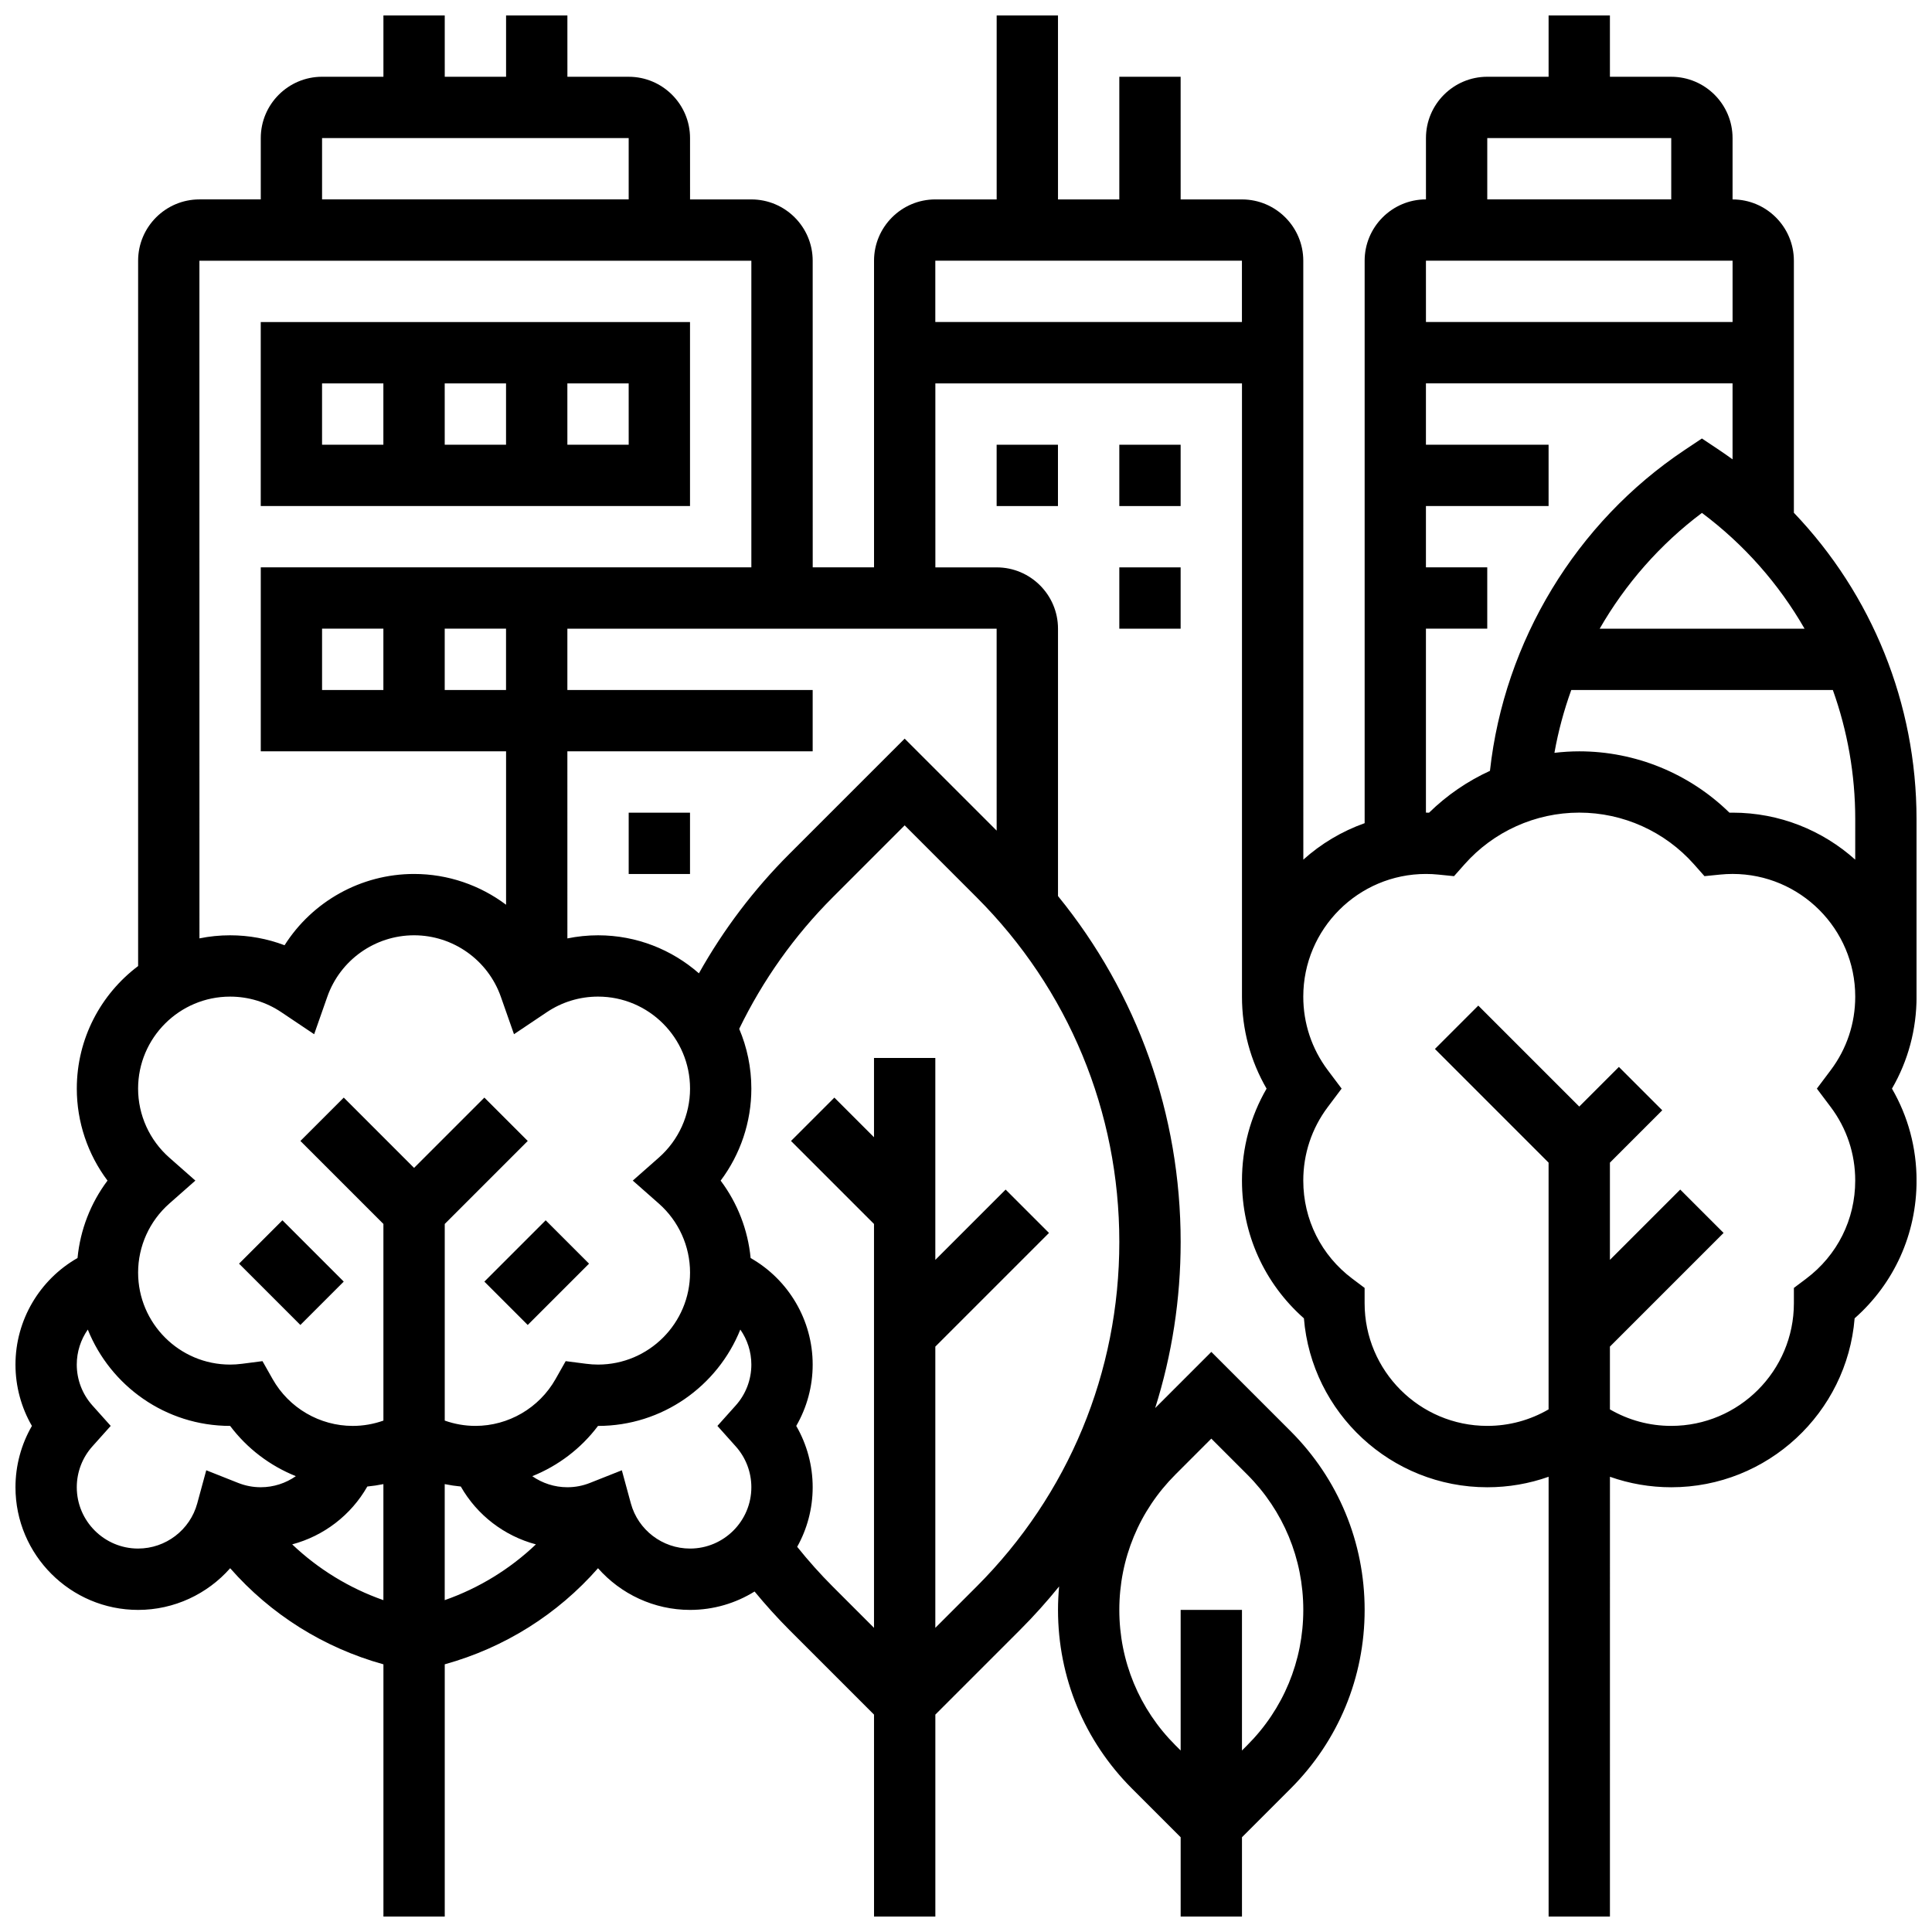 <?xml version="1.0" encoding="UTF-8"?>
<!-- Uploaded to: SVG Repo, www.svgrepo.com, Generator: SVG Repo Mixer Tools -->
<svg width="800px" height="800px" version="1.1" viewBox="144 144 512 512" xmlns="http://www.w3.org/2000/svg">
 <defs>
  <clipPath id="a">
   <path d="m148.09 148.09h503.81v503.81h-503.81z"/>
  </clipPath>
 </defs>
 <path d="m207.35 478.88 11.492-11.492 16.25 16.25-11.492 11.492z"/>
 <path d="m272.36 483.64 16.25-16.25 11.492 11.492-16.25 16.25z"/>
 <path d="m310.61 359.37h16.25v16.25h-16.25z"/>
 <path d="m326.86 229.35h-113.76v48.754h113.76zm-48.754 16.254v16.25h-16.25l-0.004-16.25zm-48.758 0h16.25v16.25h-16.25zm81.262 16.25h-16.25l-0.004-16.25h16.25z"/>
 <path d="m408.12 261.86h16.25v16.25h-16.25z"/>
 <path d="m440.63 261.86h16.25v16.25h-16.25z"/>
 <path d="m440.63 294.36h16.25v16.25h-16.25z"/>
 <g clip-path="url(#a)">
  <path d="m651.9 361.08c0-30.637-11.832-59.559-32.504-81.191v-66.789c0-8.961-7.293-16.25-16.25-16.25v-16.254c0-8.961-7.293-16.25-16.25-16.25h-16.25l-0.004-16.254h-16.25v16.25h-16.25c-8.961 0-16.25 7.293-16.25 16.25v16.25c-8.961 0-16.25 7.293-16.25 16.25v149.06c-6.055 2.148-11.562 5.453-16.25 9.66l-0.012-158.71c0-8.961-7.293-16.25-16.25-16.25h-16.25l-0.004-32.508h-16.25v32.504h-16.25l-0.004-48.754h-16.25v48.754h-16.25c-8.961 0-16.25 7.293-16.25 16.25v81.258h-16.25l-0.008-81.254c0-8.961-7.293-16.25-16.25-16.25h-16.25l-0.004-16.254c0-8.961-7.293-16.25-16.25-16.25h-16.25l-0.004-16.254h-16.25v16.25h-16.25l-0.004-16.25h-16.25v16.25h-16.254c-8.961 0-16.25 7.293-16.25 16.25v16.25l-16.254 0.004c-8.961 0-16.25 7.293-16.25 16.25v186.92c-9.863 7.422-16.25 19.219-16.25 32.48 0 8.855 2.898 17.398 8.137 24.379-4.469 5.957-7.231 13.055-7.945 20.512-10.02 5.711-16.445 16.441-16.445 28.25 0 5.754 1.52 11.348 4.356 16.25-2.836 4.906-4.356 10.5-4.356 16.254 0 17.922 14.582 32.504 32.504 32.504 9.551 0 18.359-4.207 24.391-11.047 10.727 12.23 24.793 21.078 40.617 25.469v66.836h16.25v-66.84c15.824-4.387 29.887-13.238 40.617-25.465 6.035 6.84 14.84 11.047 24.391 11.047 6.269 0 12.129-1.789 17.098-4.875 2.93 3.547 6.012 6.973 9.25 10.215l22.406 22.406 0.004 53.512h16.25v-53.516l22.406-22.406c3.691-3.691 7.152-7.551 10.391-11.551-0.188 2.055-0.293 4.125-0.293 6.215 0 17.891 6.969 34.711 19.617 47.363l12.887 12.883v21.012h16.25v-21.012l12.887-12.887c12.652-12.648 19.621-29.469 19.621-47.359s-6.969-34.711-19.617-47.363l-21.012-21.012-14.883 14.883c4.441-14.055 6.754-28.859 6.754-44.02 0-33.789-11.449-65.816-32.504-91.664v-70.855c0-8.961-7.293-16.25-16.25-16.25h-16.25l-0.004-48.758h81.258v162.52c0 8.676 2.238 16.996 6.519 24.379-4.281 7.383-6.519 15.703-6.519 24.379 0 14.145 5.934 27.234 16.414 36.488 2.035 25.027 23.055 44.77 48.598 44.77 5.621 0 11.086-0.953 16.25-2.781v116.54h16.25l0.004-116.54c5.164 1.828 10.633 2.781 16.25 2.781 25.543 0 46.562-19.742 48.594-44.77 10.48-9.254 16.414-22.344 16.414-36.492 0-8.676-2.238-16.996-6.519-24.379 4.281-7.383 6.519-15.703 6.519-24.379zm-186.89 164.17 9.52 9.52c9.578 9.582 14.855 22.32 14.855 35.871s-5.277 26.289-14.859 35.867l-1.391 1.395v-37.262h-16.25v37.262l-1.395-1.395c-9.582-9.578-14.859-22.316-14.859-35.867s5.277-26.289 14.859-35.867zm-235.66-344.66h81.258v16.25h-81.258zm-32.504 32.504h146.27v81.258h-130.01v48.754h65.008v40.66c-6.883-5.164-15.379-8.156-24.379-8.156-14.105 0-26.984 7.32-34.324 18.891-4.574-1.734-9.453-2.637-14.43-2.637-2.781 0-5.5 0.281-8.125 0.816zm32.504 113.76v-16.25h16.25v16.25zm32.504-16.25h16.25v16.25h-16.25zm-72.992 140.17c-5.254-4.633-8.266-11.297-8.266-18.281 0-13.441 10.938-24.379 24.379-24.379 4.856 0 9.543 1.422 13.559 4.117l8.719 5.848 3.477-9.906c3.418-9.758 12.664-16.312 23-16.312 10.34 0 19.582 6.555 23.004 16.309l3.477 9.906 8.719-5.848c4.016-2.691 8.703-4.117 13.559-4.117 13.441 0 24.379 10.938 24.379 24.379 0 6.984-3.012 13.648-8.266 18.285l-6.91 6.094 6.91 6.094c5.254 4.633 8.266 11.297 8.266 18.285 0 13.441-10.938 24.379-24.379 24.379-1.02 0-2.055-0.07-3.156-0.211l-5.422-0.699-2.691 4.762c-4.332 7.644-12.465 12.398-21.234 12.398-2.777 0-5.527-0.484-8.125-1.406v-52.109l21.996-21.996-11.492-11.492-18.633 18.633-18.629-18.633-11.492 11.492 21.996 21.996v52.113c-2.598 0.922-5.348 1.406-8.125 1.406-8.77 0-16.906-4.754-21.23-12.402l-2.691-4.762-5.422 0.699c-1.105 0.141-2.141 0.211-3.16 0.211-13.441 0-24.379-10.938-24.379-24.379 0-6.984 3.012-13.648 8.266-18.285l6.91-6.094zm-8.266 103.61c-8.961 0-16.25-7.293-16.25-16.25 0-4.004 1.469-7.852 4.141-10.832l4.852-5.422-4.852-5.422c-2.672-2.981-4.144-6.828-4.144-10.828 0-3.398 1.066-6.617 2.922-9.281 6.004 14.945 20.641 25.531 37.711 25.531h0.008c4.508 5.996 10.566 10.57 17.418 13.32-2.672 1.863-5.894 2.934-9.301 2.934-2.059 0-4.074-0.387-5.988-1.145l-8.453-3.352-2.387 8.773c-1.914 7.051-8.363 11.973-15.676 11.973zm40.84-1.109c8.379-2.231 15.586-7.746 19.906-15.332 1.434-0.137 2.856-0.348 4.262-0.637v30.75c-9.055-3.176-17.27-8.223-24.168-14.781zm40.418-15.969c1.406 0.289 2.828 0.496 4.262 0.637 4.32 7.59 11.527 13.102 19.906 15.332-6.898 6.559-15.113 11.605-24.168 14.781zm65.008 17.078c-7.312 0-13.762-4.926-15.68-11.973l-2.387-8.773-8.453 3.352c-1.91 0.758-3.922 1.145-5.984 1.145-3.406 0-6.629-1.07-9.301-2.93 6.852-2.75 12.91-7.324 17.418-13.32h0.008c17.07 0 31.703-10.586 37.711-25.535 1.855 2.668 2.922 5.887 2.922 9.281 0 4.004-1.469 7.852-4.141 10.832l-4.852 5.418 4.852 5.422c2.672 2.981 4.141 6.828 4.141 10.832 0 8.961-7.293 16.25-16.254 16.25zm75.922 10.098-10.914 10.914v-74.527l30.125-30.125-11.492-11.492-18.633 18.633v-53.516h-16.25v21.012l-10.504-10.504-11.492 11.492 21.996 21.996v107.03l-10.914-10.914c-3.332-3.332-6.488-6.871-9.445-10.559 2.613-4.68 4.106-10.062 4.106-15.789 0-5.754-1.52-11.348-4.356-16.25 2.836-4.906 4.356-10.5 4.356-16.25 0-11.809-6.426-22.539-16.445-28.242-0.715-7.457-3.477-14.559-7.945-20.512 5.234-6.977 8.137-15.523 8.137-24.379 0-5.617-1.148-10.977-3.219-15.848 6.289-12.945 14.605-24.672 24.809-34.879l19.043-19.047 19.039 19.043c24.406 24.398 37.844 56.844 37.844 91.355 0 34.512-13.438 66.953-37.844 91.355zm5.34-200.36-24.379-24.375-30.535 30.531c-9.461 9.461-17.496 20.074-23.992 31.664-7.148-6.266-16.5-10.078-26.73-10.078-2.75 0-5.469 0.285-8.125 0.824l-0.004-49.578h65.008v-16.25h-65.008v-16.25h113.76zm227.53 7.695c-8.633-7.738-20.027-12.457-32.504-12.457-0.277 0-0.555 0.004-0.828 0.008-10.602-10.379-24.887-16.258-39.801-16.258-2.211 0-4.406 0.145-6.582 0.398 1.012-5.688 2.516-11.254 4.465-16.652h69.32c3.871 10.82 5.934 22.371 5.934 34.219zm-13.43-61.211h-54.289c6.82-11.863 16.008-22.367 27.094-30.68 11.211 8.379 20.406 18.852 27.195 30.68zm-84.082-130.02h48.754v16.25h-48.754zm65.008 32.504v16.25h-81.258l-0.004-16.25zm-81.262 97.512h16.25v-16.25h-16.25v-16.25h32.504v-16.25h-32.504v-16.258h81.258v20.137c-1.188-0.859-2.391-1.703-3.617-2.523l-4.504-3.004-4.508 3.004c-28.84 19.227-47.879 50.746-51.664 85.074-5.93 2.719-11.402 6.445-16.133 11.082-0.277-0.004-0.555-0.008-0.832-0.008zm-130.02-81.262v-16.25h81.258v16.25zm237.29 208.03c4.25 5.656 6.496 12.402 6.496 19.496 0 10.32-4.742 19.797-13.008 26.008l-3.246 2.438v4.059c0 17.922-14.582 32.504-32.504 32.504-5.789 0-11.332-1.52-16.25-4.375v-16.637l30.125-30.125-11.492-11.492-18.633 18.633v-25.77l13.871-13.871-11.492-11.492-10.504 10.504-26.758-26.758-11.492 11.492 30.121 30.125v65.391c-4.922 2.856-10.465 4.375-16.25 4.375-17.922 0-32.504-14.582-32.504-32.504v-4.059l-3.246-2.438c-8.266-6.207-13.008-15.688-13.008-26.008 0-7.098 2.246-13.84 6.496-19.496l3.664-4.879-3.664-4.879c-4.246-5.66-6.496-12.402-6.496-19.5 0-17.922 14.582-32.504 32.504-32.504 1.102 0 2.211 0.055 3.305 0.168l4.141 0.418 2.762-3.117c7.715-8.719 18.805-13.723 30.426-13.723 11.617 0 22.707 5 30.426 13.719l2.762 3.117 4.141-0.418c1.094-0.109 2.203-0.168 3.305-0.168 17.922 0 32.504 14.582 32.504 32.504 0 7.098-2.246 13.84-6.496 19.496l-3.672 4.887z"/>
 </g>
</svg>